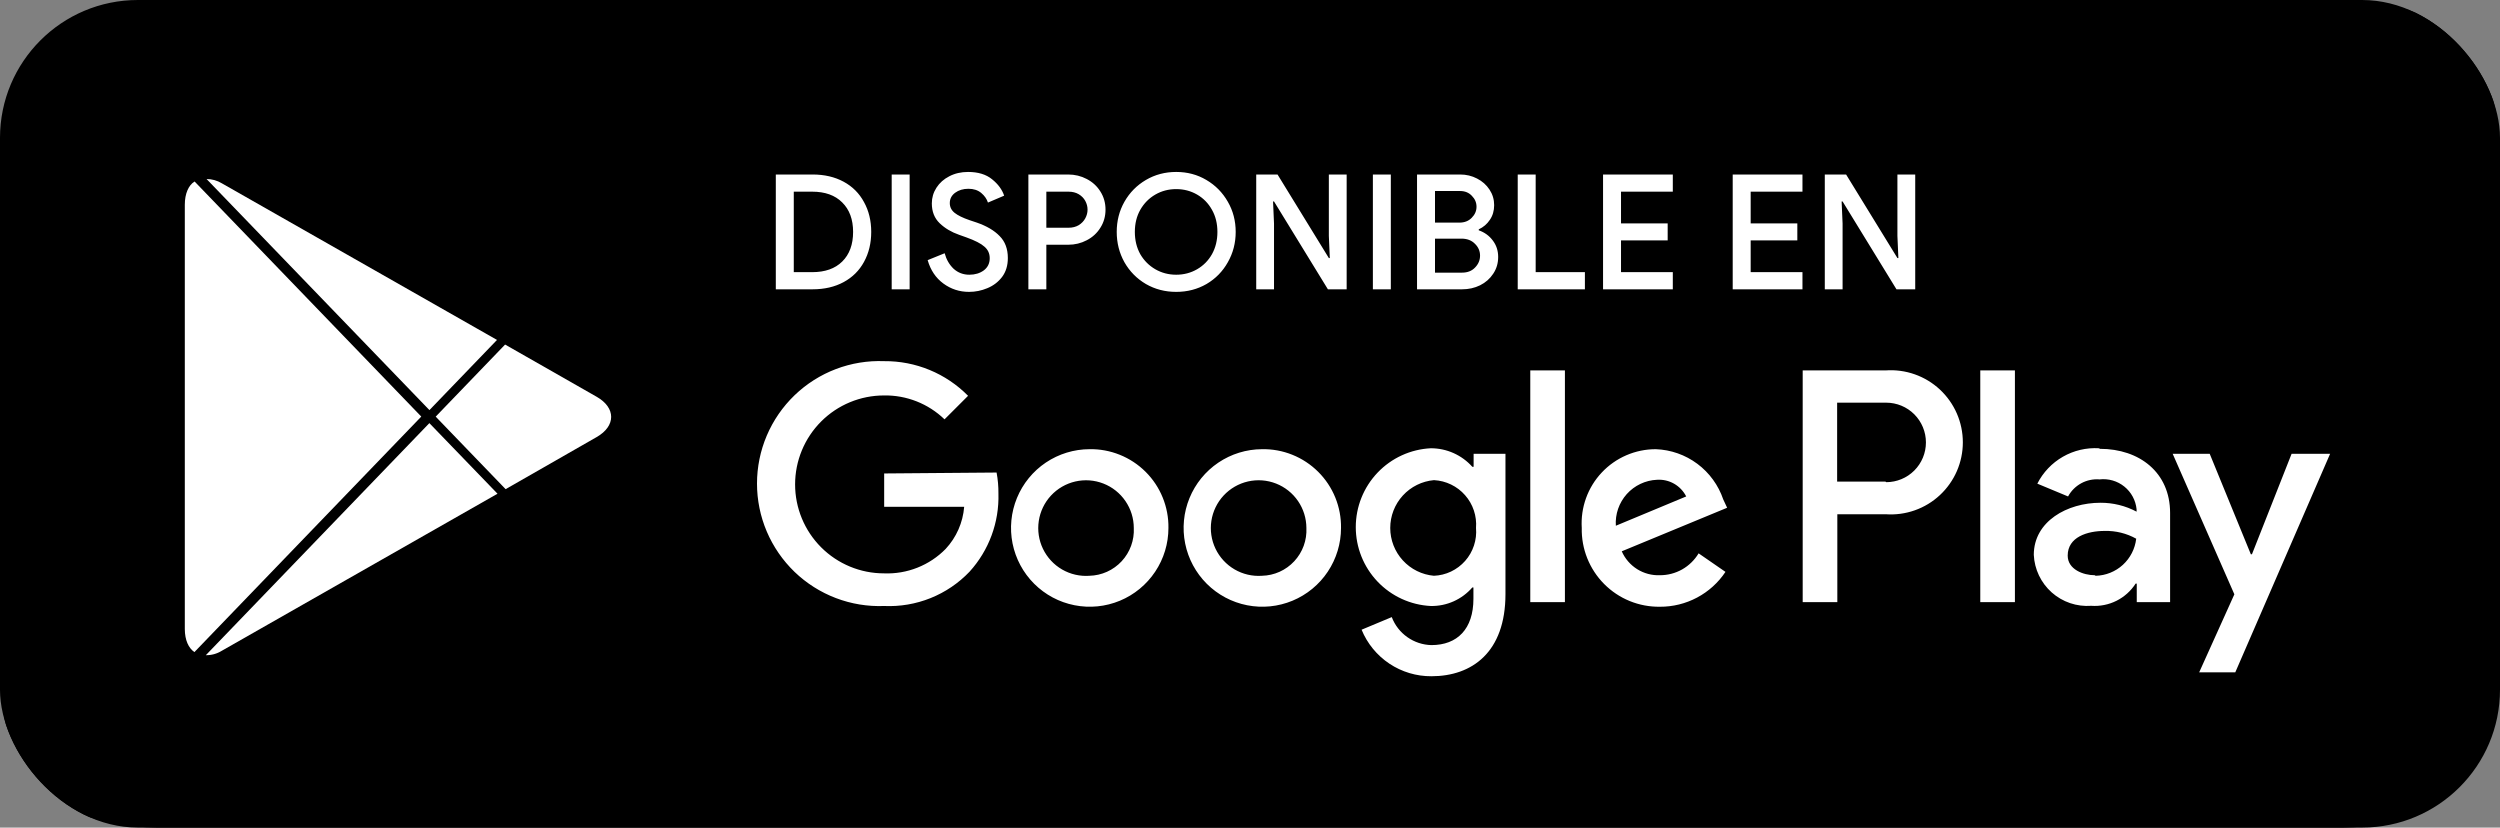 <svg width="145" height="48" viewBox="0 0 145 48" fill="none" xmlns="http://www.w3.org/2000/svg">
<rect x="0" y="0" width="145" height="48" fill="#808080" stroke="none"/>
<g clip-path="url(#clip0_12001_12349)">
<path d="M133.461 0H9.091C8.278 0.012 7.468 0.084 6.666 0.216C5.863 0.346 5.086 0.601 4.363 0.972C3.633 1.337 2.97 1.82 2.4 2.401C1.818 2.966 1.334 3.623 0.97 4.345C0.602 5.063 0.345 5.832 0.206 6.626C0.071 7.419 0.002 8.222 0 9.026C0 9.398 0 9.77 0 10.13V37.882C0 38.254 0 38.614 0 38.986C0.002 39.79 0.071 40.593 0.206 41.386C0.343 42.184 0.6 42.957 0.97 43.679C1.338 44.395 1.821 45.048 2.4 45.611C2.971 46.188 3.634 46.667 4.363 47.028C5.088 47.394 5.865 47.649 6.666 47.784C7.468 47.916 8.278 47.988 9.091 48H135.897C136.71 47.988 137.52 47.916 138.321 47.784C139.127 47.647 139.907 47.392 140.637 47.028C141.364 46.663 142.027 46.185 142.6 45.611C143.172 45.042 143.654 44.39 144.03 43.679C144.394 42.956 144.648 42.183 144.782 41.386C144.915 40.593 144.988 39.79 145 38.986C145 38.614 145 38.254 145 37.882V10.13C145 9.77 145 9.398 145 9.026C144.988 8.222 144.915 7.419 144.782 6.626C144.648 5.833 144.394 5.064 144.03 4.345C143.278 2.904 142.092 1.73 140.637 0.984C139.907 0.62 139.127 0.365 138.321 0.228C137.52 0.096 136.71 0.024 135.897 0.012H133.473L133.461 0Z" fill="black"/>
<path d="M3.855 49.268H2.653C1.818 49.282 0.982 49.228 0.156 49.109C-0.625 48.96 -1.377 48.692 -2.075 48.316C-2.759 47.973 -3.386 47.527 -3.931 46.992C-4.477 46.453 -4.929 45.827 -5.267 45.14C-5.624 44.449 -5.872 43.708 -6.001 42.943C-6.132 42.124 -6.204 41.297 -6.215 40.468C-6.215 40.191 -6.215 39.251 -6.215 39.251V8.67C-6.215 8.67 -6.215 7.757 -6.215 7.492C-6.204 6.663 -6.132 5.836 -6.001 5.017C-5.879 4.244 -5.636 3.494 -5.28 2.794C-4.938 2.11 -4.487 1.484 -3.944 0.942C-3.394 0.407 -2.763 -0.039 -2.075 -0.382C-1.378 -0.736 -0.63 -0.982 0.142 -1.11C0.972 -1.247 1.812 -1.318 2.653 -1.321H3.868H141.107H142.336C143.168 -1.317 143.999 -1.246 144.82 -1.11C145.596 -0.98 146.348 -0.734 147.05 -0.382C148.431 0.319 149.556 1.429 150.269 2.794C150.616 3.483 150.859 4.219 150.99 4.978C151.126 5.8 151.202 6.632 151.217 7.465V8.643C151.217 9.146 151.217 9.622 151.217 10.099V37.809C151.217 38.298 151.217 38.761 151.217 39.238V40.468C151.202 41.289 151.126 42.107 150.99 42.916C150.866 43.685 150.623 44.431 150.269 45.126C149.922 45.804 149.471 46.424 148.934 46.966C148.386 47.503 147.754 47.95 147.064 48.289C146.368 48.677 145.616 48.954 144.834 49.109C144.008 49.246 143.173 49.316 142.336 49.321H3.855V49.268Z" fill="black"/>
<path d="M73.193 26.053C72.291 26.057 71.411 26.329 70.663 26.833C69.915 27.338 69.333 28.053 68.991 28.888C68.649 29.723 68.561 30.641 68.74 31.526C68.919 32.411 69.355 33.223 69.994 33.86C70.634 34.497 71.447 34.93 72.332 35.104C73.217 35.279 74.133 35.187 74.966 34.841C75.799 34.494 76.511 33.909 77.011 33.158C77.512 32.407 77.779 31.524 77.779 30.622C77.788 30.018 77.675 29.418 77.448 28.858C77.22 28.298 76.882 27.79 76.454 27.364C76.026 26.938 75.517 26.602 74.957 26.377C74.397 26.151 73.797 26.041 73.193 26.053ZM73.193 33.395C72.638 33.434 72.085 33.305 71.605 33.025C71.124 32.745 70.739 32.326 70.499 31.824C70.26 31.322 70.176 30.759 70.26 30.209C70.345 29.659 70.592 29.147 70.971 28.739C71.35 28.332 71.842 28.048 72.384 27.924C72.926 27.801 73.493 27.843 74.011 28.046C74.528 28.249 74.973 28.603 75.287 29.063C75.601 29.522 75.769 30.065 75.771 30.622C75.788 30.974 75.735 31.327 75.614 31.659C75.493 31.99 75.307 32.294 75.066 32.553C74.826 32.811 74.537 33.019 74.215 33.164C73.893 33.308 73.546 33.387 73.193 33.395ZM63.194 26.053C62.291 26.055 61.41 26.325 60.66 26.828C59.911 27.331 59.328 28.046 58.984 28.881C58.64 29.716 58.551 30.634 58.728 31.52C58.906 32.405 59.341 33.218 59.98 33.856C60.619 34.494 61.432 34.928 62.318 35.103C63.203 35.279 64.12 35.188 64.954 34.842C65.787 34.496 66.499 33.91 67 33.159C67.502 32.408 67.769 31.525 67.769 30.622C67.778 30.018 67.665 29.418 67.437 28.858C67.21 28.298 66.872 27.79 66.444 27.364C66.016 26.938 65.507 26.602 64.946 26.377C64.386 26.151 63.786 26.041 63.183 26.053H63.194ZM63.194 33.395C62.639 33.436 62.084 33.309 61.602 33.03C61.121 32.752 60.734 32.334 60.492 31.832C60.251 31.331 60.166 30.768 60.249 30.217C60.332 29.666 60.578 29.153 60.956 28.744C61.335 28.336 61.827 28.051 62.369 27.926C62.912 27.802 63.479 27.843 63.997 28.046C64.516 28.248 64.961 28.602 65.275 29.062C65.59 29.521 65.759 30.065 65.76 30.622C65.778 30.974 65.724 31.327 65.603 31.659C65.482 31.99 65.296 32.294 65.056 32.553C64.816 32.811 64.526 33.019 64.204 33.164C63.883 33.308 63.535 33.387 63.183 33.395H63.194ZM51.282 27.461V29.396H55.922C55.849 30.308 55.471 31.168 54.848 31.837C54.384 32.31 53.826 32.681 53.21 32.925C52.594 33.169 51.933 33.282 51.271 33.255C49.904 33.255 48.593 32.712 47.626 31.744C46.659 30.776 46.116 29.464 46.116 28.096C46.116 26.727 46.659 25.415 47.626 24.447C48.593 23.479 49.904 22.936 51.271 22.936C52.579 22.914 53.842 23.413 54.783 24.322L56.148 22.957C55.512 22.313 54.754 21.803 53.918 21.458C53.083 21.113 52.186 20.939 51.282 20.947C50.327 20.91 49.375 21.066 48.481 21.406C47.588 21.746 46.773 22.263 46.084 22.926C45.396 23.589 44.848 24.384 44.473 25.264C44.099 26.144 43.906 27.091 43.906 28.047C43.906 29.004 44.099 29.95 44.473 30.83C44.848 31.71 45.396 32.505 46.084 33.169C46.773 33.831 47.588 34.349 48.481 34.688C49.375 35.029 50.327 35.185 51.282 35.148C52.201 35.189 53.119 35.033 53.973 34.69C54.827 34.347 55.598 33.825 56.233 33.159C57.359 31.921 57.959 30.295 57.909 28.622C57.913 28.215 57.877 27.808 57.802 27.407L51.282 27.461ZM99.948 28.966C99.668 28.142 99.144 27.421 98.446 26.901C97.748 26.381 96.909 26.085 96.039 26.053C95.451 26.052 94.87 26.171 94.33 26.404C93.79 26.637 93.304 26.978 92.902 27.406C92.499 27.834 92.188 28.34 91.989 28.894C91.79 29.447 91.706 30.035 91.742 30.622C91.729 31.223 91.837 31.82 92.06 32.378C92.283 32.936 92.616 33.444 93.039 33.87C93.462 34.296 93.966 34.633 94.522 34.86C95.079 35.087 95.674 35.199 96.275 35.191C97.026 35.195 97.767 35.012 98.43 34.659C99.094 34.307 99.66 33.795 100.077 33.169L98.52 32.094C98.287 32.482 97.958 32.803 97.565 33.026C97.171 33.248 96.727 33.364 96.275 33.363C95.81 33.381 95.35 33.258 94.955 33.011C94.561 32.763 94.249 32.403 94.062 31.976L100.174 29.45L99.948 28.966ZM93.719 30.493C93.697 30.16 93.742 29.827 93.85 29.512C93.959 29.197 94.129 28.907 94.351 28.658C94.573 28.41 94.843 28.209 95.143 28.066C95.444 27.923 95.77 27.842 96.103 27.827C96.45 27.804 96.795 27.883 97.097 28.055C97.398 28.227 97.643 28.484 97.8 28.794L93.719 30.493ZM88.756 34.922H90.765V21.484H88.756V34.922ZM85.47 27.074H85.395C85.092 26.735 84.721 26.465 84.306 26.279C83.892 26.094 83.443 25.999 82.989 25.999C81.815 26.056 80.708 26.563 79.897 27.415C79.087 28.266 78.635 29.397 78.635 30.573C78.635 31.75 79.087 32.881 79.897 33.732C80.708 34.584 81.815 35.091 82.989 35.148C83.444 35.155 83.895 35.063 84.311 34.877C84.726 34.691 85.096 34.417 85.395 34.072H85.459V34.728C85.459 36.48 84.525 37.416 83.021 37.416C82.52 37.404 82.034 37.243 81.625 36.954C81.215 36.665 80.901 36.261 80.722 35.792L78.972 36.523C79.301 37.326 79.863 38.011 80.584 38.492C81.306 38.973 82.154 39.227 83.021 39.222C85.373 39.222 87.317 37.835 87.317 34.459V26.322H85.47V27.074ZM83.171 33.395C82.478 33.334 81.834 33.016 81.364 32.502C80.894 31.989 80.634 31.318 80.634 30.622C80.634 29.926 80.894 29.255 81.364 28.741C81.834 28.228 82.478 27.909 83.171 27.848C83.515 27.866 83.851 27.952 84.161 28.102C84.471 28.252 84.747 28.462 84.974 28.721C85.202 28.979 85.375 29.28 85.484 29.607C85.593 29.933 85.636 30.279 85.609 30.622C85.639 30.966 85.598 31.314 85.489 31.642C85.381 31.971 85.207 32.274 84.978 32.533C84.749 32.792 84.47 33.002 84.157 33.151C83.845 33.299 83.506 33.382 83.16 33.395H83.171ZM109.357 21.484H104.556V34.922H106.565V29.826H109.368C109.94 29.867 110.515 29.79 111.056 29.599C111.598 29.408 112.094 29.108 112.514 28.716C112.934 28.325 113.269 27.851 113.498 27.325C113.727 26.798 113.845 26.23 113.845 25.655C113.845 25.081 113.727 24.513 113.498 23.986C113.269 23.459 112.934 22.986 112.514 22.594C112.094 22.203 111.598 21.902 111.056 21.711C110.515 21.52 109.94 21.443 109.368 21.484H109.357ZM109.357 27.934H106.554V23.355H109.4C110.011 23.355 110.597 23.598 111.029 24.03C111.461 24.463 111.704 25.049 111.704 25.661C111.704 26.272 111.461 26.859 111.029 27.291C110.597 27.724 110.011 27.966 109.4 27.966L109.357 27.934ZM121.741 25.999C121.01 25.956 120.282 26.127 119.647 26.491C119.011 26.856 118.496 27.399 118.165 28.052L119.948 28.794C120.123 28.47 120.39 28.204 120.714 28.028C121.038 27.853 121.406 27.775 121.773 27.805C122.028 27.776 122.287 27.797 122.533 27.868C122.78 27.939 123.01 28.059 123.21 28.22C123.41 28.381 123.576 28.58 123.698 28.806C123.82 29.032 123.896 29.28 123.922 29.536V29.676C123.277 29.334 122.557 29.157 121.827 29.16C119.905 29.16 117.96 30.235 117.96 32.181C117.979 32.595 118.081 33.002 118.26 33.377C118.439 33.752 118.691 34.087 119.001 34.363C119.312 34.638 119.674 34.849 120.067 34.982C120.461 35.115 120.876 35.167 121.29 35.137C121.796 35.173 122.302 35.072 122.756 34.846C123.209 34.619 123.593 34.274 123.868 33.847H123.932V34.922H125.866V29.751C125.866 27.397 124.083 26.032 121.795 26.032L121.741 25.999ZM121.494 33.363C120.839 33.363 119.926 33.03 119.926 32.224C119.926 31.148 121.065 30.794 122.074 30.794C122.712 30.778 123.343 30.934 123.9 31.245C123.833 31.827 123.558 32.365 123.126 32.761C122.693 33.156 122.133 33.381 121.548 33.395L121.494 33.363ZM132.912 26.322L130.613 32.148H130.549L128.164 26.322H126.016L129.593 34.47L127.552 38.996H129.646L135.146 26.322H132.912ZM114.856 34.922H116.865V21.484H114.856V34.922Z" fill="white"/>
<path d="M11.276 37.821L24.434 24.162L11.287 10.527C10.936 10.74 10.719 11.231 10.719 11.874V36.487C10.723 37.131 10.933 37.586 11.276 37.821Z" fill="white"/>
<path d="M24.907 23.786L28.826 19.716L12.865 10.631C12.597 10.469 12.291 10.383 11.98 10.383L24.905 23.784L24.907 23.786Z" fill="white"/>
<path d="M24.903 24.541L11.938 38.001C12.263 38.007 12.584 37.919 12.863 37.746L28.856 28.636L24.903 24.541Z" fill="white"/>
<path d="M34.607 23.013L29.296 19.984L25.27 24.165L29.326 28.371L34.606 25.35C35.728 24.708 35.728 23.652 34.607 23.013Z" fill="white"/>
</g>
<path d="M44.997 10.121H47.127C47.815 10.121 48.416 10.261 48.931 10.54C49.446 10.819 49.839 11.213 50.112 11.721C50.391 12.223 50.531 12.8 50.531 13.451C50.531 14.102 50.391 14.682 50.112 15.19C49.839 15.692 49.446 16.083 48.931 16.362C48.416 16.641 47.815 16.78 47.127 16.78H44.997V10.121ZM47.108 15.785C47.852 15.785 48.432 15.581 48.847 15.171C49.269 14.756 49.48 14.182 49.48 13.451C49.48 12.726 49.269 12.155 48.847 11.74C48.432 11.324 47.852 11.117 47.108 11.117H46.039V15.785H47.108ZM51.718 10.121H52.759V16.78H51.718V10.121ZM56.204 16.929C55.652 16.929 55.156 16.768 54.716 16.445C54.276 16.123 53.972 15.671 53.804 15.088L54.79 14.688C54.889 15.054 55.063 15.354 55.311 15.59C55.565 15.819 55.869 15.934 56.222 15.934C56.551 15.934 56.83 15.85 57.059 15.683C57.289 15.509 57.404 15.274 57.404 14.976C57.404 14.703 57.301 14.48 57.097 14.306C56.898 14.127 56.548 13.947 56.046 13.767L55.627 13.618C55.181 13.463 54.806 13.24 54.502 12.949C54.198 12.657 54.046 12.273 54.046 11.796C54.046 11.467 54.136 11.163 54.316 10.884C54.496 10.605 54.744 10.385 55.06 10.224C55.382 10.056 55.745 9.973 56.148 9.973C56.731 9.973 57.196 10.115 57.543 10.4C57.89 10.68 58.123 10.996 58.241 11.349L57.301 11.749C57.233 11.538 57.103 11.352 56.911 11.191C56.718 11.03 56.471 10.949 56.167 10.949C55.863 10.949 55.606 11.027 55.395 11.182C55.19 11.337 55.088 11.535 55.088 11.777C55.088 12.006 55.181 12.195 55.367 12.344C55.553 12.493 55.844 12.636 56.241 12.772L56.66 12.912C57.23 13.11 57.67 13.37 57.98 13.693C58.296 14.009 58.455 14.434 58.455 14.967C58.455 15.401 58.343 15.767 58.12 16.064C57.897 16.356 57.611 16.573 57.264 16.715C56.923 16.858 56.57 16.929 56.204 16.929ZM59.646 10.121H61.953C62.343 10.121 62.703 10.208 63.032 10.382C63.366 10.556 63.63 10.797 63.822 11.107C64.02 11.417 64.12 11.768 64.12 12.158C64.12 12.549 64.02 12.899 63.822 13.209C63.63 13.519 63.366 13.761 63.032 13.934C62.703 14.108 62.343 14.195 61.953 14.195H60.688V16.78H59.646V10.121ZM61.971 13.209C62.201 13.209 62.399 13.159 62.566 13.06C62.734 12.955 62.861 12.822 62.948 12.66C63.035 12.499 63.078 12.332 63.078 12.158C63.078 11.985 63.035 11.817 62.948 11.656C62.861 11.495 62.734 11.365 62.566 11.265C62.399 11.166 62.201 11.117 61.971 11.117H60.688V13.209H61.971ZM68.22 16.929C67.575 16.929 66.989 16.777 66.462 16.473C65.935 16.163 65.52 15.742 65.216 15.209C64.919 14.675 64.77 14.089 64.77 13.451C64.77 12.812 64.919 12.229 65.216 11.703C65.52 11.169 65.935 10.748 66.462 10.438C66.989 10.128 67.575 9.973 68.22 9.973C68.865 9.973 69.448 10.128 69.969 10.438C70.496 10.748 70.911 11.169 71.215 11.703C71.519 12.229 71.67 12.812 71.67 13.451C71.67 14.089 71.519 14.675 71.215 15.209C70.917 15.742 70.505 16.163 69.978 16.473C69.451 16.777 68.865 16.929 68.22 16.929ZM68.22 15.934C68.66 15.934 69.063 15.829 69.429 15.618C69.795 15.407 70.083 15.116 70.294 14.744C70.505 14.365 70.61 13.934 70.61 13.451C70.61 12.967 70.505 12.54 70.294 12.168C70.083 11.789 69.795 11.495 69.429 11.284C69.063 11.073 68.66 10.968 68.22 10.968C67.78 10.968 67.377 11.073 67.011 11.284C66.645 11.495 66.354 11.789 66.137 12.168C65.926 12.54 65.821 12.967 65.821 13.451C65.821 13.934 65.926 14.365 66.137 14.744C66.354 15.116 66.645 15.407 67.011 15.618C67.377 15.829 67.78 15.934 68.22 15.934ZM72.861 10.121H74.097L77.073 14.967H77.129L77.073 13.683V10.121H78.106V16.78H77.018L73.893 11.684H73.837L73.893 12.967V16.78H72.861V10.121ZM79.627 10.121H80.668V16.78H79.627V10.121ZM82.188 10.121H84.69C85.043 10.121 85.368 10.199 85.666 10.354C85.97 10.509 86.212 10.723 86.391 10.996C86.571 11.268 86.661 11.569 86.661 11.898C86.661 12.226 86.578 12.512 86.41 12.753C86.249 12.995 86.035 13.178 85.768 13.302V13.358C86.103 13.476 86.373 13.671 86.578 13.944C86.788 14.217 86.894 14.536 86.894 14.902C86.894 15.268 86.798 15.593 86.605 15.878C86.419 16.163 86.165 16.387 85.843 16.548C85.527 16.703 85.179 16.78 84.801 16.78H82.188V10.121ZM84.643 12.912C84.941 12.912 85.179 12.819 85.359 12.633C85.545 12.447 85.638 12.233 85.638 11.991C85.638 11.749 85.548 11.538 85.368 11.358C85.195 11.172 84.966 11.079 84.68 11.079H83.23V12.912H84.643ZM84.801 15.813C85.117 15.813 85.368 15.714 85.555 15.515C85.747 15.317 85.843 15.088 85.843 14.827C85.843 14.561 85.744 14.331 85.545 14.139C85.353 13.941 85.093 13.841 84.764 13.841H83.23V15.813H84.801ZM88.028 10.121H89.069V15.785H91.924V16.78H88.028V10.121ZM92.977 10.121H97.023V11.117H94.019V12.958H96.725V13.944H94.019V15.785H97.023V16.78H92.977V10.121ZM100.497 10.121H104.543V11.117H101.539V12.958H104.245V13.944H101.539V15.785H104.543V16.78H100.497V10.121ZM105.838 10.121H107.074L110.05 14.967H110.106L110.05 13.683V10.121H111.083V16.78H109.995L106.87 11.684H106.814L106.87 12.967V16.78H105.838V10.121Z" fill="white"/>
<defs>
<clipPath id="clip0_12001_12349">
<rect width="145" height="48" rx="8" fill="white"/>
</clipPath>
</defs>
</svg>
